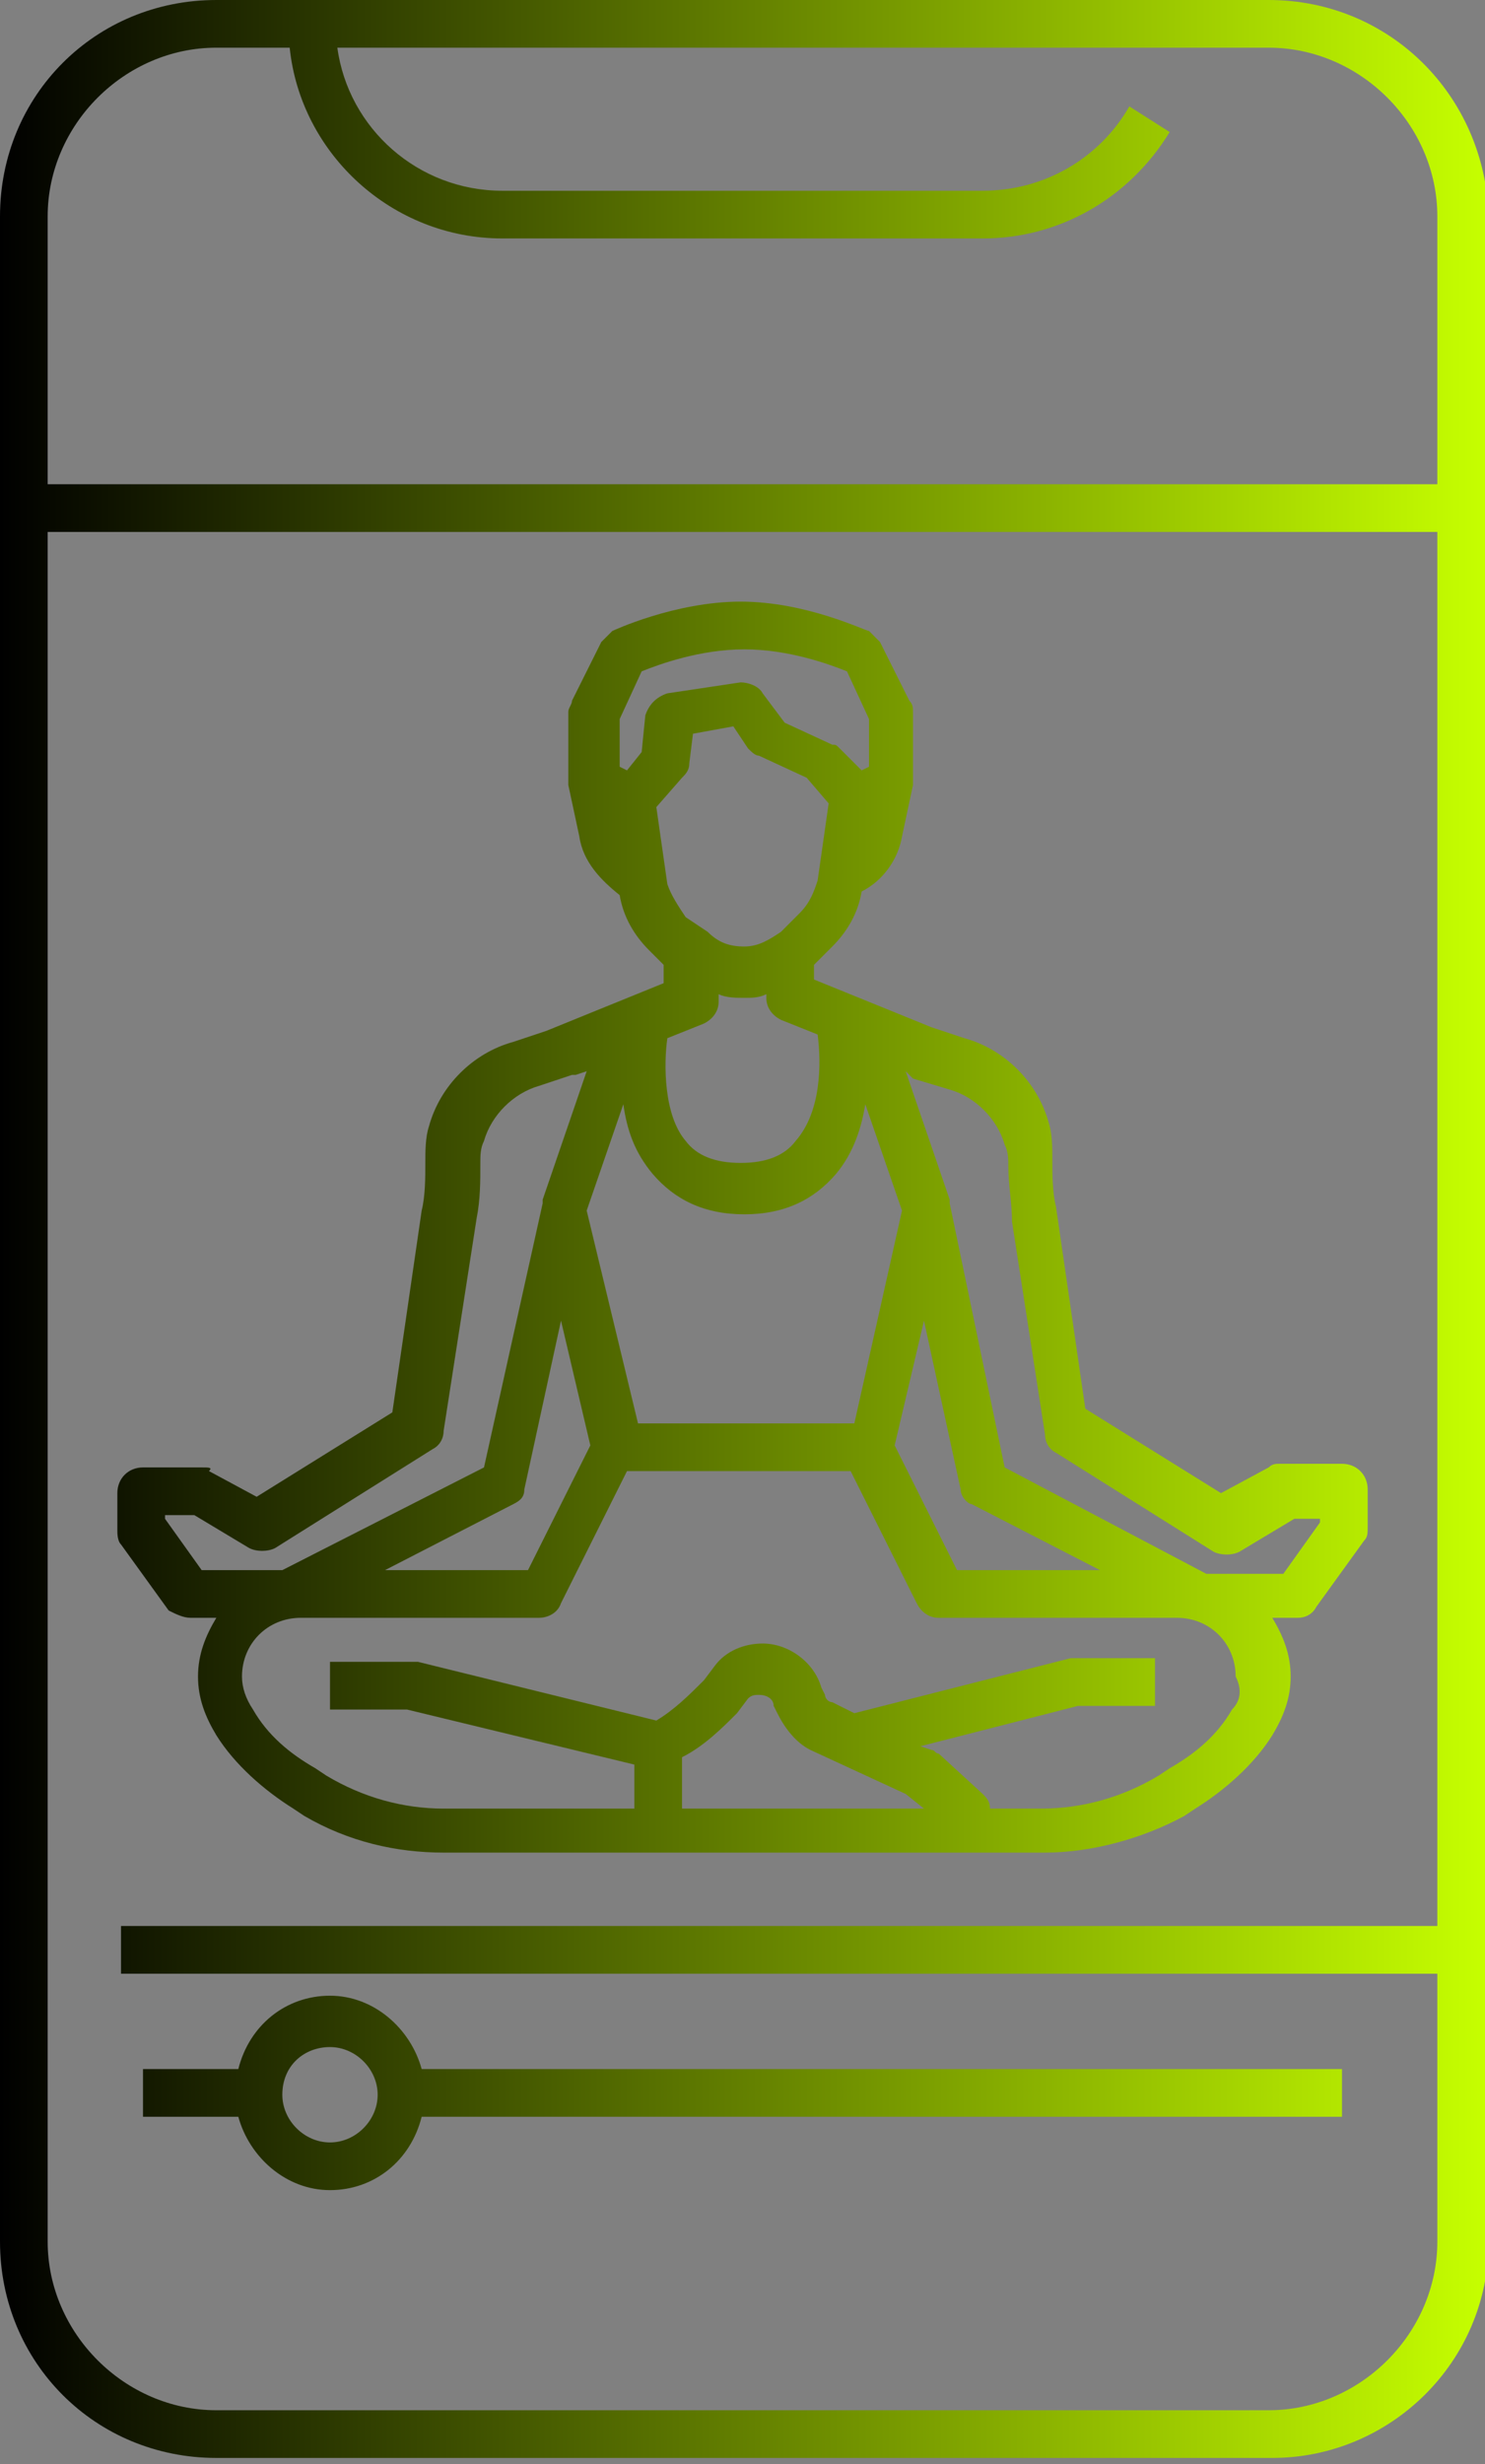 <?xml version="1.0" encoding="UTF-8"?> <svg xmlns="http://www.w3.org/2000/svg" width="41" height="68" viewBox="0 0 41 68" fill="none"><rect x="0" y="0" width="41" height="68" fill="#808080" stroke="none"/><path d="M35.027 0H5.973C2.632 0 0 2.632 0 5.973V61.854C0 65.195 2.632 67.827 5.973 67.827H35.128C38.368 67.827 41.101 65.195 41.101 61.854V5.973C41 2.632 38.368 0 35.027 0ZM39.684 53.148H3.341V54.464H39.684V61.854C39.684 64.385 37.558 66.511 35.027 66.511H5.973C3.442 66.511 1.316 64.385 1.316 61.854V14.679H39.684V53.148ZM39.684 13.363H1.316V5.973C1.316 3.442 3.442 1.316 5.973 1.316H7.998C8.301 4.252 10.832 6.58 13.869 6.58H27.131C29.257 6.58 31.18 5.467 32.294 3.644L31.18 2.936C30.37 4.353 28.852 5.264 27.131 5.264H13.869C11.541 5.264 9.617 3.543 9.314 1.316H35.027C37.558 1.316 39.684 3.442 39.684 5.973V13.363ZM4.657 44.442C4.859 44.543 5.062 44.644 5.264 44.644H5.973C5.669 45.151 5.467 45.657 5.467 46.264C5.467 46.872 5.669 47.378 5.973 47.884C6.479 48.694 7.289 49.403 8.099 49.909L8.402 50.111C9.617 50.82 10.933 51.123 12.249 51.123H18.121H26.726H28.852C30.168 51.123 31.585 50.718 32.699 50.111L33.002 49.909C33.812 49.403 34.622 48.694 35.128 47.884C35.432 47.378 35.635 46.872 35.635 46.264C35.635 45.657 35.432 45.151 35.128 44.644H35.837C36.039 44.644 36.242 44.543 36.343 44.341L37.659 42.519C37.761 42.417 37.761 42.316 37.761 42.114V41.101C37.761 40.696 37.457 40.393 37.052 40.393H35.331C35.23 40.393 35.128 40.393 35.027 40.494L33.711 41.203L29.965 38.874L29.156 33.306C29.054 32.901 29.054 32.395 29.054 31.99C29.054 31.686 29.054 31.282 28.953 30.978C28.649 29.864 27.738 28.953 26.625 28.649L25.714 28.346L22.474 27.03V26.625L22.98 26.119C23.385 25.714 23.689 25.207 23.79 24.6C24.398 24.296 24.802 23.689 24.904 23.081L25.207 21.664C25.207 21.563 25.207 21.462 25.207 21.462V19.64C25.207 19.538 25.207 19.437 25.106 19.336L24.296 17.716C24.195 17.615 24.094 17.514 23.993 17.412C23.891 17.412 22.272 16.602 20.449 16.602C18.627 16.602 16.906 17.412 16.906 17.412C16.805 17.514 16.704 17.615 16.602 17.716L15.793 19.336C15.793 19.437 15.691 19.538 15.691 19.64V21.563V21.664L15.995 23.081C16.096 23.79 16.602 24.296 17.109 24.701C17.21 25.309 17.514 25.815 17.919 26.22L18.323 26.625V27.131L15.084 28.447L14.173 28.751C13.059 29.054 12.148 29.965 11.844 31.079C11.743 31.383 11.743 31.788 11.743 32.091C11.743 32.496 11.743 33.002 11.642 33.407L10.832 38.975L7.086 41.304L5.77 40.595C5.872 40.494 5.77 40.494 5.568 40.494H3.948C3.543 40.494 3.24 40.797 3.24 41.203V42.215C3.24 42.316 3.24 42.519 3.341 42.62L4.657 44.442ZM18.83 49.807V48.491C19.437 48.188 19.943 47.681 20.348 47.276L20.652 46.872C20.753 46.77 20.854 46.77 20.956 46.77C21.158 46.77 21.36 46.872 21.36 47.074L21.462 47.276C21.664 47.681 21.968 48.086 22.373 48.289L25.005 49.504L25.511 49.909H18.83V49.807ZM34.015 47.175C33.61 47.884 33.002 48.39 32.294 48.795L31.99 48.998C30.978 49.605 29.864 49.909 28.751 49.909H27.333C27.333 49.706 27.232 49.605 27.131 49.504L25.916 48.39C25.815 48.39 25.815 48.289 25.714 48.289L25.41 48.188L29.763 47.074H31.889V45.758H29.763C29.662 45.758 29.662 45.758 29.561 45.758L23.588 47.276L22.98 46.973C22.879 46.973 22.778 46.872 22.778 46.77L22.677 46.568C22.474 45.859 21.765 45.353 21.057 45.353C20.551 45.353 20.044 45.556 19.741 45.961L19.437 46.365C19.032 46.77 18.627 47.175 18.121 47.479L11.541 45.859C11.44 45.859 11.44 45.859 11.338 45.859H9.111V47.175H11.237L17.514 48.694V49.909H12.249C11.136 49.909 10.022 49.605 9.01 48.998L8.706 48.795C7.998 48.39 7.39 47.884 6.985 47.175C6.783 46.872 6.681 46.568 6.681 46.264C6.681 45.353 7.39 44.644 8.301 44.644H14.882C15.084 44.644 15.388 44.543 15.489 44.239L17.311 40.595H23.486L25.309 44.239C25.41 44.442 25.612 44.644 25.916 44.644H32.496C33.407 44.644 34.116 45.353 34.116 46.264C34.319 46.669 34.217 46.973 34.015 47.175ZM10.63 43.328L14.173 41.506C14.375 41.405 14.476 41.304 14.476 41.101L15.489 36.444L16.299 39.886L14.578 43.328H10.63ZM24.701 39.886L25.511 36.444L26.523 41.101C26.523 41.304 26.726 41.506 26.827 41.506L30.37 43.328H26.422L24.701 39.886ZM25.207 29.763L26.22 30.067C26.928 30.269 27.536 30.877 27.738 31.585C27.84 31.788 27.84 31.99 27.84 32.193C27.84 32.699 27.941 33.205 27.941 33.711L28.852 39.583C28.852 39.785 28.953 39.988 29.156 40.089L33.509 42.822C33.711 42.923 34.015 42.923 34.217 42.822L35.736 41.911H36.444V42.012L35.432 43.43H33.306L27.738 40.494L26.22 33.205V33.104L25.005 29.561L25.207 29.763ZM17.817 19.741L17.716 20.753L17.311 21.259L17.109 21.158V19.842L17.716 18.526C18.222 18.323 19.336 17.919 20.551 17.919C21.765 17.919 22.879 18.323 23.385 18.526L23.993 19.842V21.158L23.79 21.259L23.183 20.652C23.081 20.551 23.081 20.551 22.98 20.551L21.664 19.943L21.057 19.133C20.956 18.931 20.652 18.83 20.449 18.83L18.425 19.133C18.121 19.235 17.919 19.437 17.817 19.741ZM18.425 24.398L18.121 22.272L18.83 21.462C18.931 21.36 19.032 21.259 19.032 21.057L19.133 20.247L20.247 20.044L20.652 20.652C20.753 20.753 20.854 20.854 20.956 20.854L22.272 21.462L22.879 22.17L22.575 24.296C22.474 24.6 22.373 24.904 22.069 25.207L21.563 25.714C21.259 25.916 20.956 26.119 20.551 26.119C20.146 26.119 19.842 26.017 19.538 25.714L18.931 25.309C18.728 25.005 18.526 24.701 18.425 24.398ZM18.425 28.649L19.437 28.244C19.64 28.143 19.842 27.941 19.842 27.637V27.435C20.044 27.536 20.348 27.536 20.551 27.536C20.753 27.536 20.956 27.536 21.158 27.435V27.536C21.158 27.84 21.36 28.042 21.563 28.143L22.575 28.548C22.677 29.358 22.677 30.674 21.968 31.484C21.664 31.889 21.158 32.091 20.449 32.091C19.741 32.091 19.235 31.889 18.931 31.484C18.323 30.775 18.323 29.358 18.425 28.649ZM17.21 30.472C17.311 31.18 17.514 31.788 18.02 32.395C18.627 33.104 19.437 33.509 20.551 33.509C21.664 33.509 22.474 33.104 23.081 32.395C23.588 31.788 23.79 31.079 23.891 30.472L24.904 33.407L23.588 39.279H17.615L16.198 33.407L17.21 30.472ZM4.657 41.81H5.365L6.884 42.721C7.086 42.822 7.39 42.822 7.593 42.721L11.946 39.988C12.148 39.886 12.249 39.684 12.249 39.481L13.161 33.61C13.262 33.104 13.262 32.597 13.262 32.091C13.262 31.889 13.262 31.686 13.363 31.484C13.565 30.775 14.173 30.168 14.882 29.965L15.793 29.662C15.793 29.662 15.793 29.662 15.894 29.662L16.198 29.561L14.983 33.104C14.983 33.104 14.983 33.104 14.983 33.205L13.363 40.494L7.795 43.328H5.568L4.556 41.911V41.81H4.657ZM9.111 60.437C10.326 60.437 11.338 59.627 11.642 58.412H37.052V57.096H11.642C11.338 55.983 10.326 55.072 9.111 55.072C7.896 55.072 6.884 55.882 6.58 57.096H3.948V58.412H6.58C6.884 59.526 7.896 60.437 9.111 60.437ZM9.111 56.489C9.82 56.489 10.427 57.096 10.427 57.805C10.427 58.514 9.82 59.121 9.111 59.121C8.402 59.121 7.795 58.514 7.795 57.805C7.795 56.995 8.402 56.489 9.111 56.489Z" fill="url(#paint0_linear_2170_549)"></path><defs><linearGradient id="paint0_linear_2170_549" x1="0" y1="33.917" x2="41.023" y2="33.917" gradientUnits="userSpaceOnUse"><stop></stop><stop offset="1" stop-color="#C6FF00"></stop></linearGradient></defs></svg> 